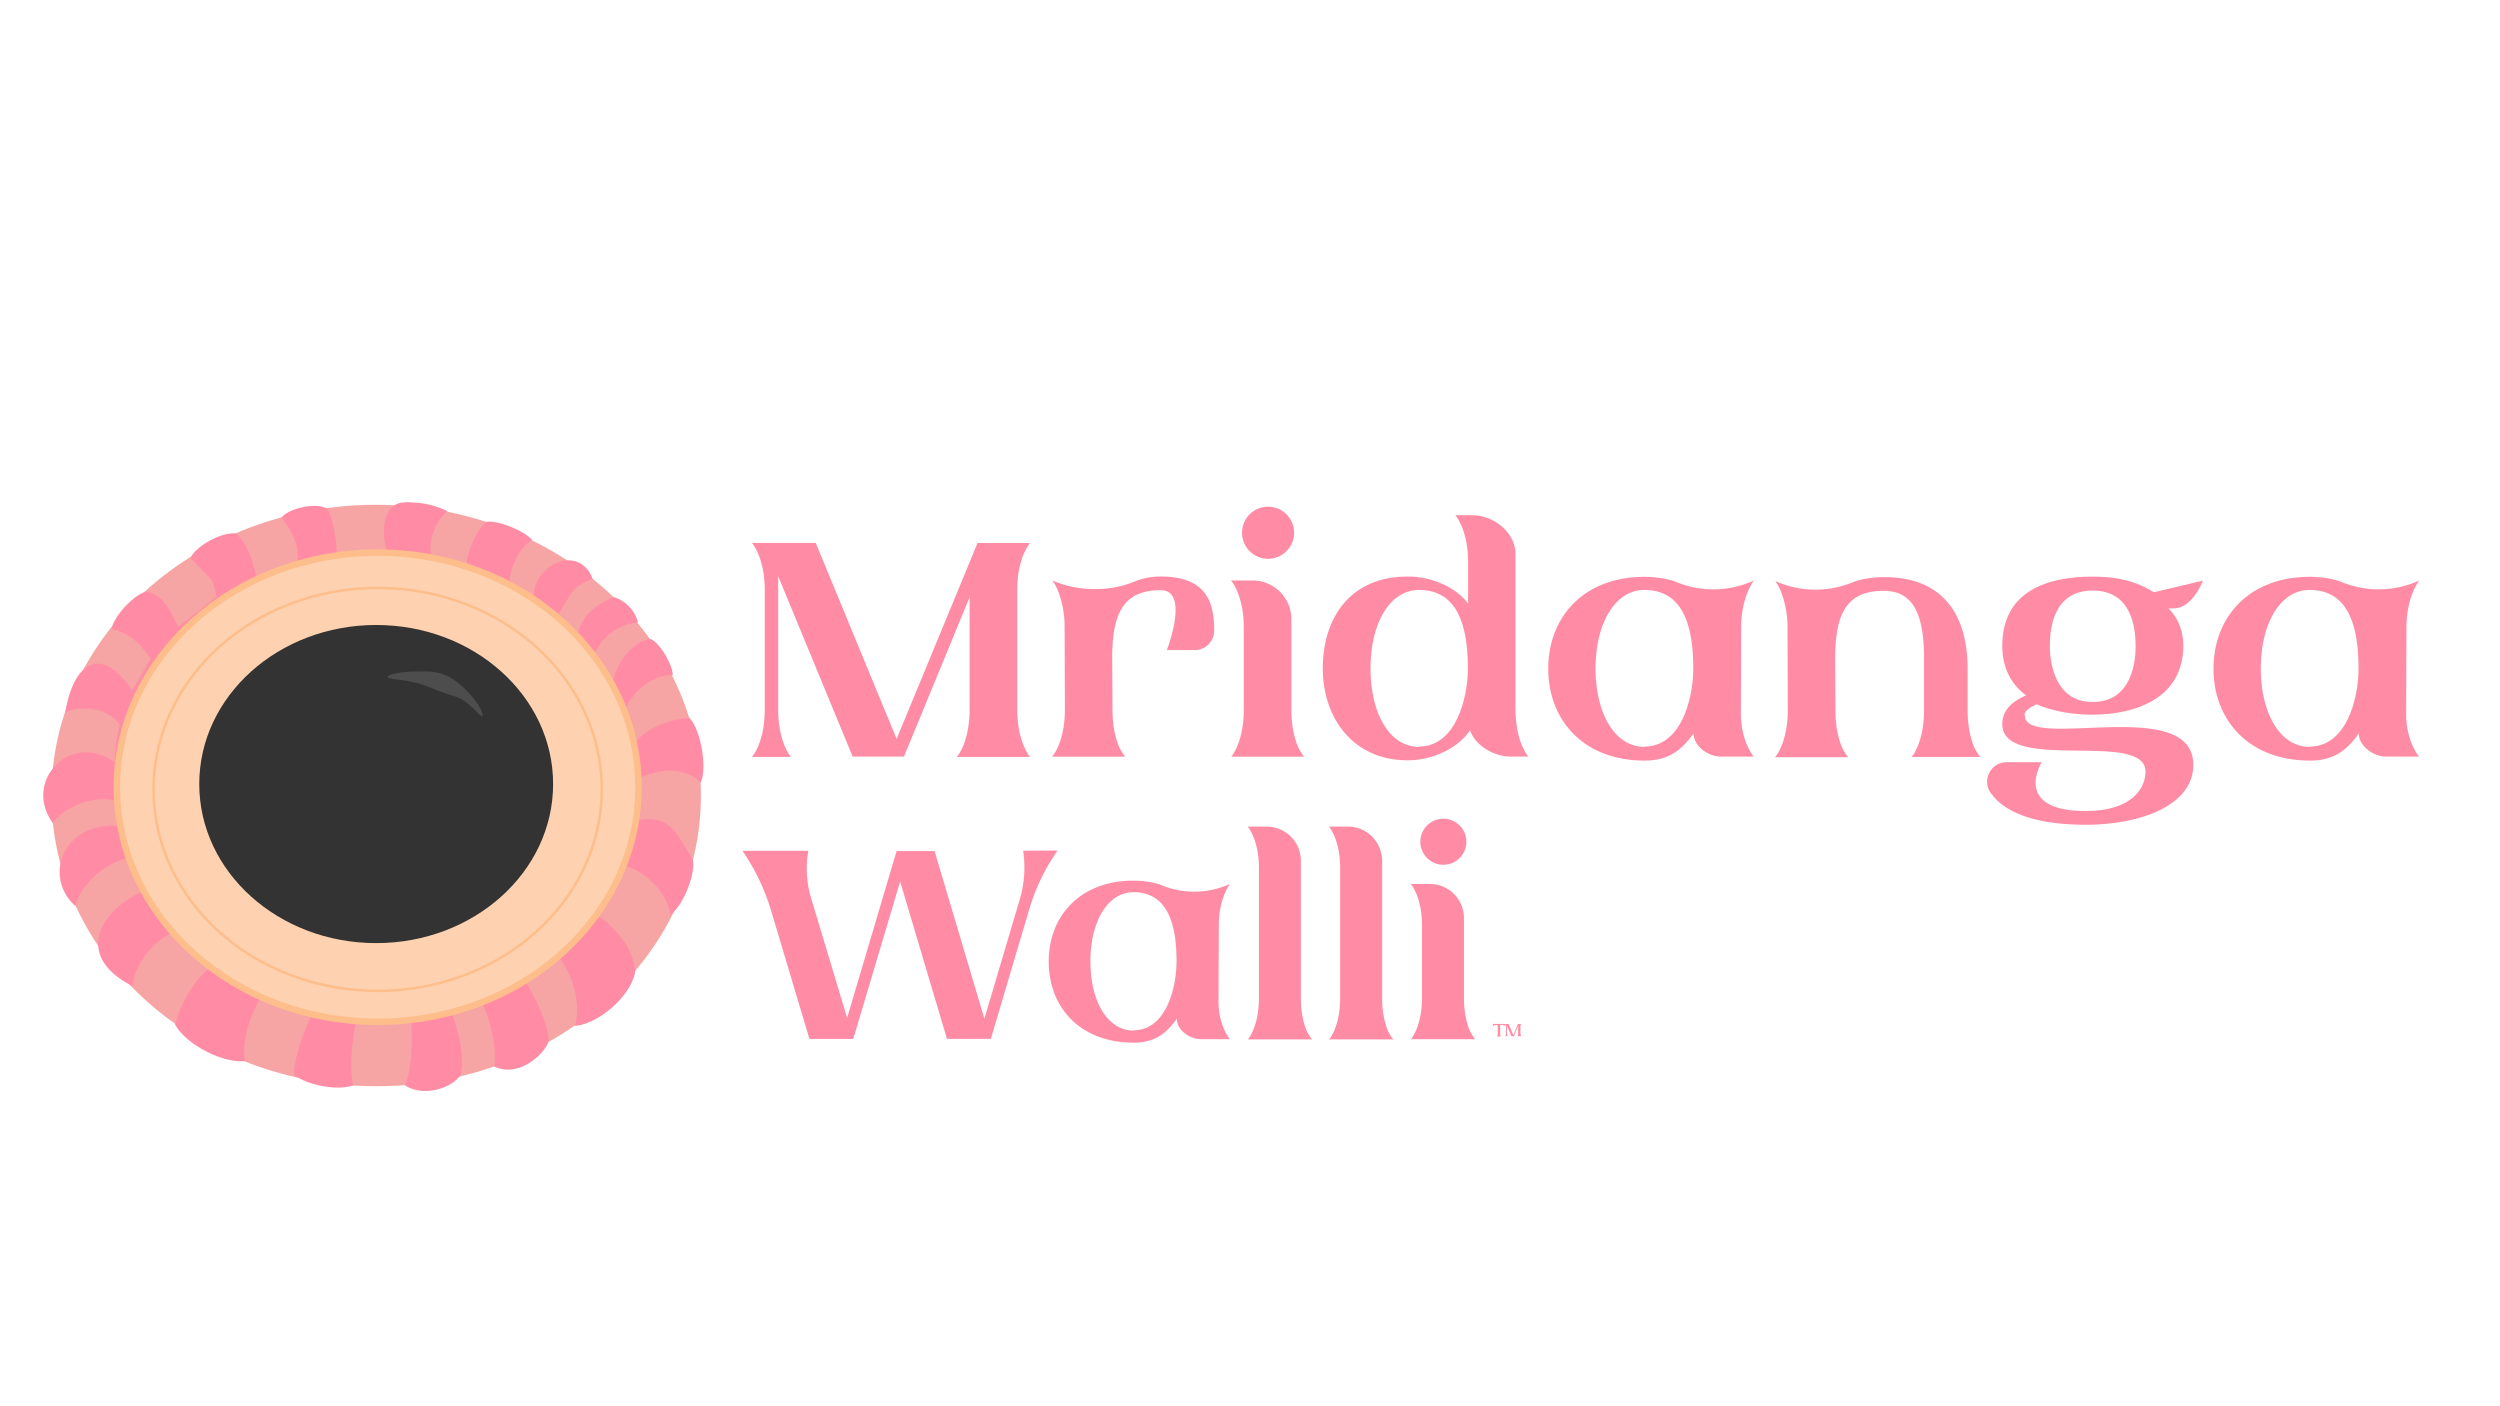 <svg xmlns="http://www.w3.org/2000/svg" id="Layer_1" data-name="Layer 1" viewBox="0 0 1920 1080"><defs><style>.cls-1{fill:#febe8c;}.cls-2{fill:#f7a4a4;}.cls-3{fill:#ff8ca4;}.cls-4{fill:#fed2b0;stroke-width:5px;}.cls-4,.cls-6{stroke:#febe8c;stroke-miterlimit:10;}.cls-5{fill:#333;}.cls-6{fill:none;stroke-width:2px;}.cls-7{fill:#4d4d4d;}</style></defs><path class="cls-1" d="M490,606.54c0,8.38-2.52,16.53-3.77,24.61a158.75,158.75,0,0,1-6.06,23.9c-2.5,7.9-4.72,15.82-8.36,23.24a172.91,172.91,0,0,1-12.21,21.57c-4.65,6.79-10.63,12.55-16.23,18.7s-10.5,12.79-16.86,18.17-12.42,11.08-19.41,15.63-15,7-22.53,10.63a211.44,211.44,0,0,1-23,9.17,215.47,215.47,0,0,1-23.83,6.36,218.7,218.7,0,0,1-24.29,4.18c-8.11.89-16.23,2.2-24.62,2.2s-16.76,1.05-24.87.15c-8.32-.92-16.38-3.32-24.35-5.13A214.11,214.11,0,0,1,216,772.77a208.73,208.73,0,0,1-22.65-9.95,203.39,203.39,0,0,1-21.51-12.16,194.31,194.31,0,0,1-19.65-14.95c-6.36-5.38-13.8-9.62-19.32-15.7a183.29,183.29,0,0,1-15.55-19.52c-4.69-6.85-8.31-14.47-12-21.88a166.28,166.28,0,0,1-9.66-23c-2.48-7.83-3.77-16.13-5-24.37-1.24-8.07-1.08-16.37-1.08-24.75a161.51,161.51,0,0,1,2-24.62c1.28-8.23,1.79-16.63,4.27-24.47a165.8,165.8,0,0,1,9.63-22.94,172.2,172.2,0,0,1,12.83-21.24c4.65-6.8,10.88-12.31,16.47-18.46a187.2,187.2,0,0,1,17.43-17.41c6.26-5.3,11.73-11.83,18.72-16.38s14.67-7.59,22.17-11.27c7.35-3.6,15.29-5.9,23.17-8.67,7.72-2.71,15.19-6.58,23.34-8.43,8-1.8,16.26-2.58,24.58-3.5,8.11-.9,16.37-2,24.75-2s16.53,2.19,24.64,3.09c8.32.92,16.74.58,24.71,2.38,8.15,1.85,16.45,3.38,24.17,6.1a213.14,213.14,0,0,1,23,9.61C393,452,399.1,458,406,462.49s14.08,8.82,20.34,14.12a191.63,191.63,0,0,1,18,17.11c5.59,6.15,10,13.2,14.62,20s10.56,13,14.2,20.45S478,550,480.52,557.93s3.78,15.86,5.05,24.1C486.82,590.11,490,598.15,490,606.54Z"></path><ellipse class="cls-2" cx="288.91" cy="610.94" rx="249.39" ry="223.27"></ellipse><path class="cls-3" d="M160.88,743.2a82.77,82.77,0,0,1,18-12.13A211.92,211.92,0,0,1,150,711.65c-23.12.14-46.82,24.62-48.07,45.69-47.64-23.68-24.47-62.62,17.36-76.65a108.23,108.23,0,0,1-13.49-22.43c-20.66-.39-44.13,20.47-47.91,37.62-25.92-23.31-8.54-67.16,37-61.27l-4.78-19.19c-16.31-5.85-41.78,4.52-49.55,16.75-23.73-33.07,15.06-71,47.31-46.71A124.61,124.61,0,0,1,92.06,557c-9.73-15.37-34.17-14.73-42-9.75,6.4-38.31,27.2-52.76,51.53-17.15l14.17-24.21c-7.85-10.69-14.78-19.23-29.89-22.94.66-8.67,17.47-27.05,26.29-28.38,14,.47,21.28,20.61,24.7,26.94l29.36-23.06s-1.89-11.3-4.29-13.73-15.57-16.27-15.57-16.27c3.78-9.11,25.24-20.68,35.13-18.59,9.76,9.27,12.93,22.7,15.2,32.5l31.51-10.75c2.72-13.92-7.24-28.3-12.09-34,5-6.91,26-12.06,34.5-7.19,5.89,5.69,8.23,30.78,7.92,35.44,0,0,38.53-.19,38.64-1.58-4.34-16.38-2.37-31.07,5.8-36.26,4.25-2.7,9.48-2.39,16-2a64.24,64.24,0,0,1,24.61,6.58A37.7,37.7,0,0,0,333,408.2c-2.46,6.9-3.39,14.51-1.37,19.91l27.09,6.79c-1.56-8.91,8.51-30.25,15.08-34.15,8.12-1.44,29.74,7.12,34.93,14.1-9.36,3.95-19.12,25.34-17,33.6l18.13,9.6c.19-24.27,34.24-40.8,45.21-13.84-16.63,7.84-14.52,8.78-26.05,27.18l14.76,15.36c3.12-16.27,19.59-25,27.63-28.21a27.78,27.78,0,0,1,10.07,5.69A28.33,28.33,0,0,1,490,478a40.77,40.77,0,0,0-22.6,9.52A40.26,40.26,0,0,0,456.8,502,97.57,97.57,0,0,1,471,524.78c-.46-8.48,11.53-31.8,28.75-34,7.06,2.72,17.69,21.32,16.77,27.91-16.18-1.25-33.71,15.88-35.94,26.69,1.71,6.15,4.6,21.14,5.84,27.61,9.82-16.53,33.16-20.92,43.06-21.61,9,9.33,13.74,38.59,8.6,49.82-15.19-16.49-44-7.38-50.53-.63-.6,7.52-4.26,24.09-6.13,31.5,32.75-10,37.64,6.84,50.76,28.75,2,11.22-8,35.33-17.34,41.7-2.46-19.34-25.7-40.47-47-39.32-6.9,12-15.51,22.51-24.79,32.65,13.53,1.79,43.89,24.94,44.7,51-4.09,19.53-29.06,39.86-46.29,41,5.89-17.55-3-54-28.45-65.86l-25.15,13.35c14.46,10.54,33.22,47.31,33.54,64.31-2.68,9.17-22.5,28.6-41.93,19.41,3.64-18.32-8.4-57-22.75-70.38L332,754.12c15.51,14.19,26.41,52.7,21.68,71.6-7.22,10.54-29.36,16.93-42.78,7.69,7.61-16.27,7.07-59.91-1.65-76.86a223.84,223.84,0,0,1-26.24,1.21c-10.62,17-16.18,59-11.7,75.65-12.29,5-37.92-.82-45.69-8.37.86-19.82,16.34-56.25,28.53-69.7-13.16-1.14-25.8-4.36-38.33-8.5-12,7.9-32.28,43.56-27.55,68-16.82,2-45.16-12.41-53.78-27.91C137.09,777.34,143.65,758.51,160.88,743.2Z"></path><ellipse class="cls-4" cx="290.04" cy="604.57" rx="200.29" ry="180.13"></ellipse><ellipse class="cls-5" cx="288.91" cy="602.15" rx="135.88" ry="122.16"></ellipse><ellipse class="cls-6" cx="290.04" cy="606.26" rx="172.12" ry="154.73"></ellipse><path class="cls-7" d="M297.71,520c-.42-1.78,8.81-4.14,21-4.27,6.81-.07,14.68-.62,22.15,2.24,7.62,2.92,13.19,8.21,17.88,12.8,8.72,8.54,13.3,18.29,11.54,19.17-1.45.73-5.91-6.57-15.35-12.64-4.44-2.85-11.05-3.86-17.81-6.63-7.27-3-13.64-5.54-19.42-6.72C305.84,521.48,298.07,521.53,297.71,520Z"></path><path class="cls-3" d="M1146.56,786.39h9.37v1.74a3.53,3.53,0,0,0-2.48-1h-1.33v7.18a3,3,0,0,0,.52,1.61l0,.06h-2.88l0-.06a3.49,3.49,0,0,0,.52-2v-6.73H1149a3.5,3.5,0,0,0-2.48,1Zm21.2,7.35a3.6,3.6,0,0,0,.51,2l.06.06h-2.89l0-.06a3.49,3.49,0,0,0,.52-2v-5.88l-3.32,8h-1.88l-3.41-8.22-.05-.11v6.7a3.07,3.07,0,0,0,.52,1.61l.05,0h-1.85l0,0a3.54,3.54,0,0,0,.52-2v-5.55a3.08,3.08,0,0,0-.54-1.86h2.67l3.57,8.64,3.54-8.64h2.45a3.12,3.12,0,0,0-.55,1.86v5.55Z"></path><path class="cls-3" d="M812.23,653.18a155.37,155.37,0,0,0-21.92,45.68l-29.34,99h-33.7L691.31,677l-36,120.92H621.65L592.3,699.69a164.49,164.49,0,0,0-22.12-46.3h50.65a71.92,71.92,0,0,0-1.25,13.43,80.33,80.33,0,0,0,3.11,22.12l27.9,92.81,38-128.15h29.15L756,782.37l27.29-92a86.13,86.13,0,0,0,2.48-37Z"></path><path class="cls-3" d="M935.82,769.14c0,18.6,8.69,28.94,8.69,28.94H922.39c-8.68,0-18.6-7-18.6-15.71-7.44,10.33-15.92,18.39-33.07,18.39-42,0-65.32-27.9-65.32-62.21s23.36-62.22,65.32-62.22c6.82,0,15.7,1.24,20.87,3.31a66,66,0,0,0,53.12-.83s-8.68,10.75-8.68,32Zm-65.31,22.12c25.22,0,33.07-33.08,33.07-52.92,0-30.59-7.85-53.12-33.07-53.12-19.84,0-33.07,22.53-33.07,53.12,0,30.8,13.23,53.12,33.07,53.12Z"></path><path class="cls-3" d="M959,797.46c2.27-3.1,7.85-12.82,7.85-31.22V666.82c0-22.52-8.68-32-8.68-32h14.68A26.29,26.29,0,0,1,999.07,661V766.45c0,12.4,2.48,20.67,4.75,25.84l.21.41a38.9,38.9,0,0,0,3.31,5.17l.41.41h-49.4l.83-1Z"></path><path class="cls-3" d="M1021.39,797.46c2.27-3.1,7.85-12.82,7.85-31.22V666.82c0-22.52-8.68-32-8.68-32h14.68A26.29,26.29,0,0,1,1061.49,661V766.45c0,12.4,2.48,20.67,4.75,25.84l.21.41a38.9,38.9,0,0,0,3.31,5.17l.41.41h-49.4l.83-1Z"></path><path class="cls-3" d="M1084.22,797.25c2.27-3.1,7.86-12.82,7.86-31.21V710.85c0-22.53-8.69-32-8.69-32h14.68a26.29,26.29,0,0,1,26.25,26.25v61.18c0,12.41,2.48,20.68,4.75,25.84l.21.41a38.2,38.2,0,0,0,3.31,5.17l.41.42h-49.4l.83-1Zm24.18-133.11a17.68,17.68,0,1,1,.21,0Z"></path><path class="cls-3" d="M790.14,580.15l.94,1.17H734.8l.94-1.17c2.58-3.52,8.91-14.54,8.91-35.41V458.69l-50.41,122.4H654.85L597.64,442.51V544.74c0,20.87,6.33,31.89,8.91,35.41l.93,1.17h-30l.94-1.17c2.58-3.52,8.91-14.54,8.91-35.41V453.3c0-25.56-9.85-36.34-9.85-36.34h49l62.13,150.53L750.75,417h40.33s-9.85,10.78-9.85,36.34v91.44C781.23,565.61,787.79,576.63,790.14,580.15Z"></path><path class="cls-3" d="M891,442.75c34,0,41.5,17.58,41.5,41.5a14.92,14.92,0,0,1-14.77,15H896.14s17.82-46-4.69-46c-28.61,0-37.28,17.58-37.28,52.29L854.4,545c0,14.07,2.81,23.44,5.39,29.31l.24.46a44.27,44.27,0,0,0,3.75,5.87l.47.47H808l.94-1.18c2.58-3.51,8.91-14.53,8.91-35.4l-.23-62.61a75.86,75.86,0,0,0-4.69-27.19,40.29,40.29,0,0,0-4.69-8.92c19,8.45,44.08,8.92,63.31.71a52.27,52.27,0,0,1,20.16-3.75Z"></path><path class="cls-3" d="M946.32,580.15c2.58-3.52,8.91-14.54,8.91-35.41v-62.6c0-25.56-9.84-36.35-9.84-36.35H962a29.82,29.82,0,0,1,29.78,29.78V545c0,14.07,2.82,23.44,5.39,29.31l.24.46a44.27,44.27,0,0,0,3.75,5.87l.47.47h-56l.94-1.18Zm27.44-151a20,20,0,1,1,.23,0Z"></path><path class="cls-3" d="M1163.92,544.74c0,25.56,9.84,36.35,9.84,36.35H1160.4c-13.13,0-27.43-8.45-31.42-20.17-8.44,12.66-27.2,23-48.07,23-41,0-65-31.66-65-70.58s21.11-70.57,65.19-70.57c19.69,0,38,9.14,46.42,20.86V432c0-25.56-9.85-36.34-9.85-36.34h13.14c16.41,0,33.06,13.36,33.06,29.78V544.74Zm-74.1,28.61c28.37,0,37.52-37.52,37.52-60,0-34.7-8.91-60.26-37.52-60.26-22.51,0-37.28,25.56-37.28,60.26,0,34.94,14.77,60.26,37.28,60.26Z"></path><path class="cls-3" d="M1337,548.26c0,21.1,9.85,32.83,9.85,32.83h-25.09c-9.85,0-21.1-8-21.1-17.82-8.45,11.72-18.06,20.86-37.52,20.86-47.6,0-74.09-31.65-74.09-70.57S1215.51,443,1263.11,443c7.74,0,17.82,1.41,23.68,3.75a74.86,74.86,0,0,0,60.26-.94s-9.85,12.2-9.85,36.35Zm-74.1,25.09c28.61,0,37.52-37.52,37.52-60,0-34.7-8.91-60.26-37.52-60.26-22.5,0-37.51,25.56-37.51,60.26,0,34.94,15,60.26,37.51,60.26Z"></path><path class="cls-3" d="M1468.76,580.62c2.58-3.52,8.91-14.54,8.91-35.41V506.05c0-34.7-8.44-52.28-31-52.28-28.61,0-37.29,17.58-37.29,52.28l.24,39.4c0,14.06,2.81,23.44,5.39,29.3l.24.47a44.27,44.27,0,0,0,3.75,5.87l.47.46h-56.28l.94-1.17c2.58-3.52,8.91-14.54,8.91-35.4l-.23-62.61a75.92,75.92,0,0,0-4.69-27.2,40.37,40.37,0,0,0-4.69-8.91,75.25,75.25,0,0,0,60,.71c5.63-2.35,15.71-3.75,23.45-3.75,47.6,0,64.25,31.65,64.25,70.57v31.42c0,14.07,2.81,23.45,5.39,29.31l.23.47a43.66,43.66,0,0,0,3.76,5.86l.46.47h-53l.94-1.17Z"></path><path class="cls-3" d="M1555.05,549.43c0,27.9,129.43-16.41,129.43,38,0,31.41-41.27,46-82.3,46-35.17,0-61-7.5-73.16-24.15-7.26-9.85-.23-23.91,12-23.91h27s-23.22,37.51,34,37.51c35.18,0,45.73-17.58,45.73-30.25,0-32.35-110,1.41-110-36.57,0-11.73,9.38-18.29,18.29-22-11.49-8.44-18.29-21.11-18.29-38,0-42.67,35.41-53.22,69.4-53.22,18.29,0,32.36,3,47.13,12l37.52-8.92s-7.74,21.34-22.51,21.34h-4s11.49,9.38,11.49,28.61c0,39.39-35.17,53-69.87,53-14.31,0-29.78-2.35-42.91-8-3.52,1.88-9.14,4.46-9.14,8.21Zm52.29-95.9c-29.78,0-33.06,27.9-33.06,42.68,0,11.49,3.28,42.91,32.82,42.91,30,0,33.06-30.72,33.06-42.68,0-14.3-3-42.91-33.06-42.91Z"></path><path class="cls-3" d="M1847.92,548.26c0,21.1,9.84,32.83,9.84,32.83h-25.08c-9.85,0-21.11-8-21.11-17.82-8.44,11.72-18,20.86-37.51,20.86-47.6,0-74.09-31.65-74.09-70.57S1726.46,443,1774.06,443c7.74,0,17.82,1.41,23.68,3.75a74.86,74.86,0,0,0,60.26-.94s-9.85,12.2-9.85,36.35Zm-74.1,25.09c28.61,0,37.52-37.52,37.52-60,0-34.7-8.91-60.26-37.52-60.26-22.51,0-37.51,25.56-37.51,60.26,0,34.94,15,60.26,37.51,60.26Z"></path></svg>